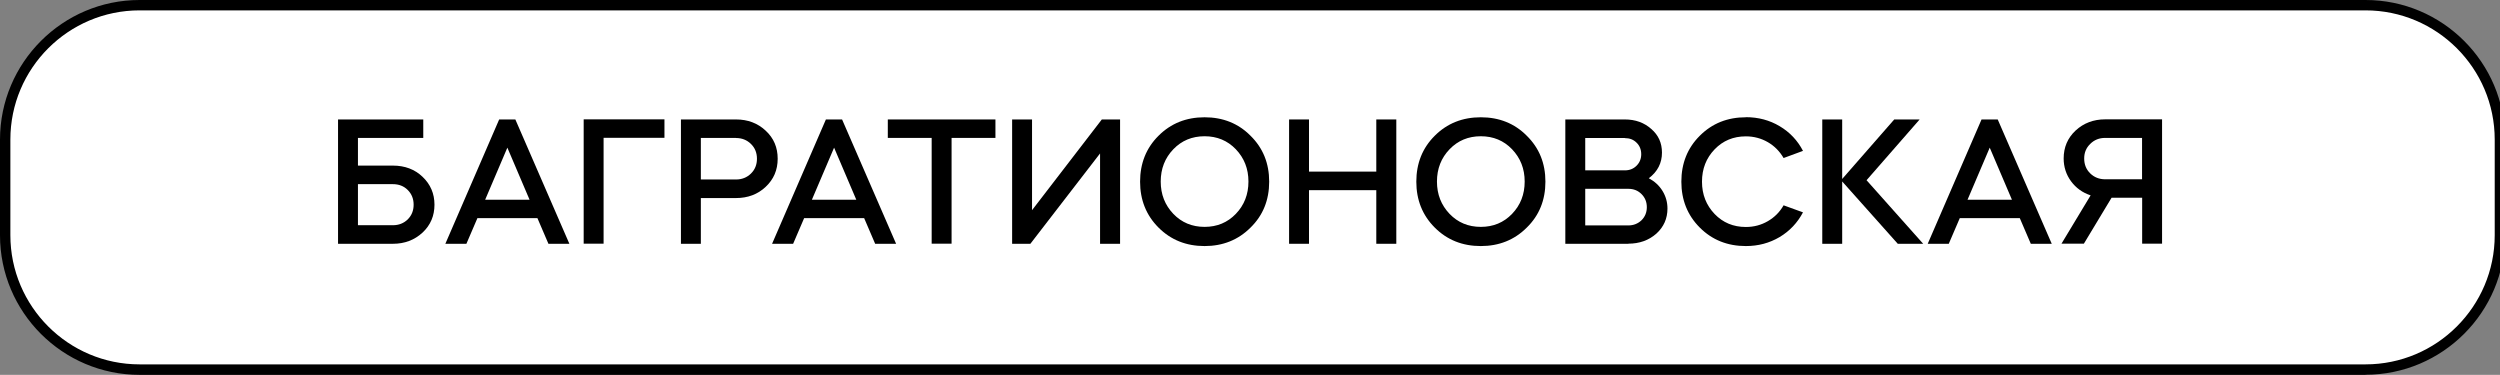 <?xml version="1.0" encoding="UTF-8"?> <svg xmlns="http://www.w3.org/2000/svg" id="Layer_1" data-name="Layer 1" viewBox="0 0 241.1 36.15"><rect x="0" y="0" width="241.1" height="36.15" fill="#808080" stroke="none"/> <defs> <style> .cls-1 { fill: #fff; } </style> </defs> <g> <rect class="cls-1" x=".5" y=".5" width="240.6" height="35.15" rx="12.96" ry="12.96"></rect> <path d="m228.14,36.15H13.46C6.04,36.15,0,30.11,0,22.69v-9.22C0,6.04,6.04,0,13.46,0h214.67c7.42,0,13.46,6.04,13.46,13.46v9.22c0,7.42-6.04,13.46-13.46,13.46ZM13.46,1C6.59,1,1,6.59,1,13.46v9.22c0,6.87,5.59,12.46,12.46,12.46h214.67c6.87,0,12.46-5.59,12.46-12.46v-9.22c0-6.87-5.59-12.46-12.46-12.46H13.46Z"></path> </g> <g> <path d="m32.6,11.52h8.22v1.78h-6.3v2.67h3.37c1.15,0,2.11.36,2.86,1.08.76.72,1.15,1.62,1.15,2.69s-.38,1.97-1.15,2.69c-.78.72-1.73,1.08-2.86,1.08h-5.29v-11.99Zm1.92,6.23v3.97h3.37c.57,0,1.05-.19,1.43-.56.38-.38.57-.85.57-1.42s-.19-1.04-.57-1.42c-.38-.38-.86-.56-1.43-.56h-3.37Z"></path> <path d="m44.97,23.51h-2.02l5.19-11.99h1.56l5.21,11.99h-2.02l-1.06-2.47h-5.79l-1.06,2.47Zm6.1-4.25l-2.14-5.02-2.14,5.02h4.28Z"></path> <path d="m58.21,13.3v10.2h-1.92v-11.99h7.79v1.78h-5.87Z"></path> <path d="m67.59,19.09v4.42h-1.92v-11.99h5.31c1.14,0,2.09.36,2.86,1.08.78.72,1.16,1.62,1.16,2.71s-.39,1.99-1.16,2.71c-.76.72-1.72,1.08-2.86,1.08h-3.39Zm3.39-5.79h-3.39v4.01h3.39c.57,0,1.05-.19,1.44-.57.39-.38.58-.86.58-1.43s-.19-1.05-.58-1.43c-.39-.38-.87-.57-1.44-.57Z"></path> <path d="m76.48,23.51h-2.02l5.19-11.99h1.56l5.21,11.99h-2.02l-1.06-2.47h-5.79l-1.06,2.47Zm6.1-4.25l-2.14-5.02-2.14,5.02h4.28Z"></path> <path d="m89.85,13.3h-4.23v-1.78h10.38v1.78h-4.23v10.2h-1.92v-10.2Z"></path> <path d="m106.08,14.81l-6.71,8.7h-1.76v-11.99h1.92v8.75l6.73-8.75h1.76v11.99h-1.93v-8.7Z"></path> <path d="m116.17,23.73c-1.77,0-3.25-.59-4.44-1.78-1.19-1.19-1.78-2.67-1.78-4.43s.59-3.25,1.78-4.43c1.19-1.19,2.67-1.78,4.44-1.78s3.25.59,4.43,1.78c1.2,1.18,1.8,2.65,1.8,4.43s-.6,3.26-1.8,4.43c-1.19,1.19-2.67,1.78-4.43,1.78Zm0-1.85c1.21,0,2.21-.42,3.01-1.25.81-.84,1.22-1.88,1.22-3.12s-.41-2.27-1.22-3.12c-.8-.83-1.8-1.25-3.01-1.25s-2.21.42-3.01,1.25c-.81.84-1.22,1.88-1.22,3.12s.41,2.27,1.22,3.12c.8.83,1.8,1.25,3.01,1.25Z"></path> <path d="m126.24,23.51h-1.92v-11.99h1.92v5.03h6.49v-5.03h1.93v11.99h-1.93v-5.17h-6.49v5.17Z"></path> <path d="m142.81,23.73c-1.77,0-3.25-.59-4.44-1.78-1.19-1.19-1.78-2.67-1.78-4.43s.59-3.25,1.78-4.43c1.19-1.19,2.67-1.78,4.44-1.78s3.25.59,4.43,1.78c1.2,1.18,1.8,2.65,1.8,4.43s-.6,3.26-1.8,4.43c-1.19,1.19-2.67,1.78-4.43,1.78Zm0-1.85c1.21,0,2.21-.42,3.01-1.25.81-.84,1.22-1.88,1.22-3.12s-.41-2.27-1.22-3.12c-.8-.83-1.8-1.25-3.01-1.25s-2.21.42-3.01,1.25c-.81.84-1.22,1.88-1.22,3.12s.41,2.27,1.22,3.12c.8.83,1.8,1.25,3.01,1.25Z"></path> <path d="m157.04,23.51h-6.08v-11.99h5.74c1.02,0,1.87.31,2.55.92.69.59,1.03,1.35,1.03,2.28,0,1-.42,1.83-1.27,2.47.56.3,1,.7,1.32,1.22.32.52.48,1.09.48,1.7,0,.97-.36,1.78-1.08,2.43-.73.64-1.63.96-2.69.96Zm-.34-10.2h-3.82v3.12h3.82c.46,0,.83-.15,1.13-.45s.45-.67.45-1.11-.15-.82-.45-1.11c-.3-.3-.67-.44-1.13-.44Zm.34,4.9h-4.16v3.53h4.16c.5,0,.92-.17,1.27-.5.34-.34.51-.76.51-1.26s-.17-.92-.51-1.26c-.34-.34-.76-.51-1.27-.51Z"></path> <path d="m168.37,11.3c1.2,0,2.29.29,3.26.87.98.58,1.73,1.38,2.25,2.38l-1.87.69c-.38-.65-.88-1.16-1.52-1.53-.64-.37-1.35-.56-2.12-.56-1.21,0-2.21.42-3.01,1.25-.81.84-1.22,1.88-1.22,3.12s.41,2.27,1.22,3.12c.8.83,1.8,1.25,3.01,1.25.78,0,1.48-.19,2.12-.56.64-.37,1.15-.88,1.52-1.53l1.87.68c-.53,1-1.28,1.8-2.25,2.38-.98.58-2.06.87-3.26.87-1.77,0-3.25-.59-4.44-1.78-1.19-1.19-1.78-2.67-1.78-4.43s.59-3.25,1.78-4.43c1.19-1.19,2.67-1.78,4.44-1.78Z"></path> <path d="m175.74,23.51v-11.99h1.92v5.74l5.02-5.74h2.45l-5.12,5.86,5.46,6.13h-2.45l-5.36-6.01v6.01h-1.92Z"></path> <path d="m187.93,23.51h-2.02l5.19-11.99h1.56l5.21,11.99h-2.02l-1.06-2.47h-5.79l-1.06,2.47Zm6.1-4.25l-2.14-5.02-2.14,5.02h4.28Z"></path> <path d="m203.64,19.07l-2.67,4.43h-2.16l2.81-4.66c-.79-.26-1.42-.72-1.89-1.36-.47-.64-.71-1.38-.71-2.2,0-1.07.38-1.97,1.15-2.69.78-.72,1.73-1.08,2.86-1.08h5.48v11.99h-1.92v-4.43h-2.95Zm-2.64-3.78c0,.57.19,1.05.58,1.43.39.38.87.57,1.44.57h3.56v-3.99h-3.56c-.57,0-1.05.19-1.44.58-.39.38-.58.84-.58,1.4Z"></path> </g> </svg> 